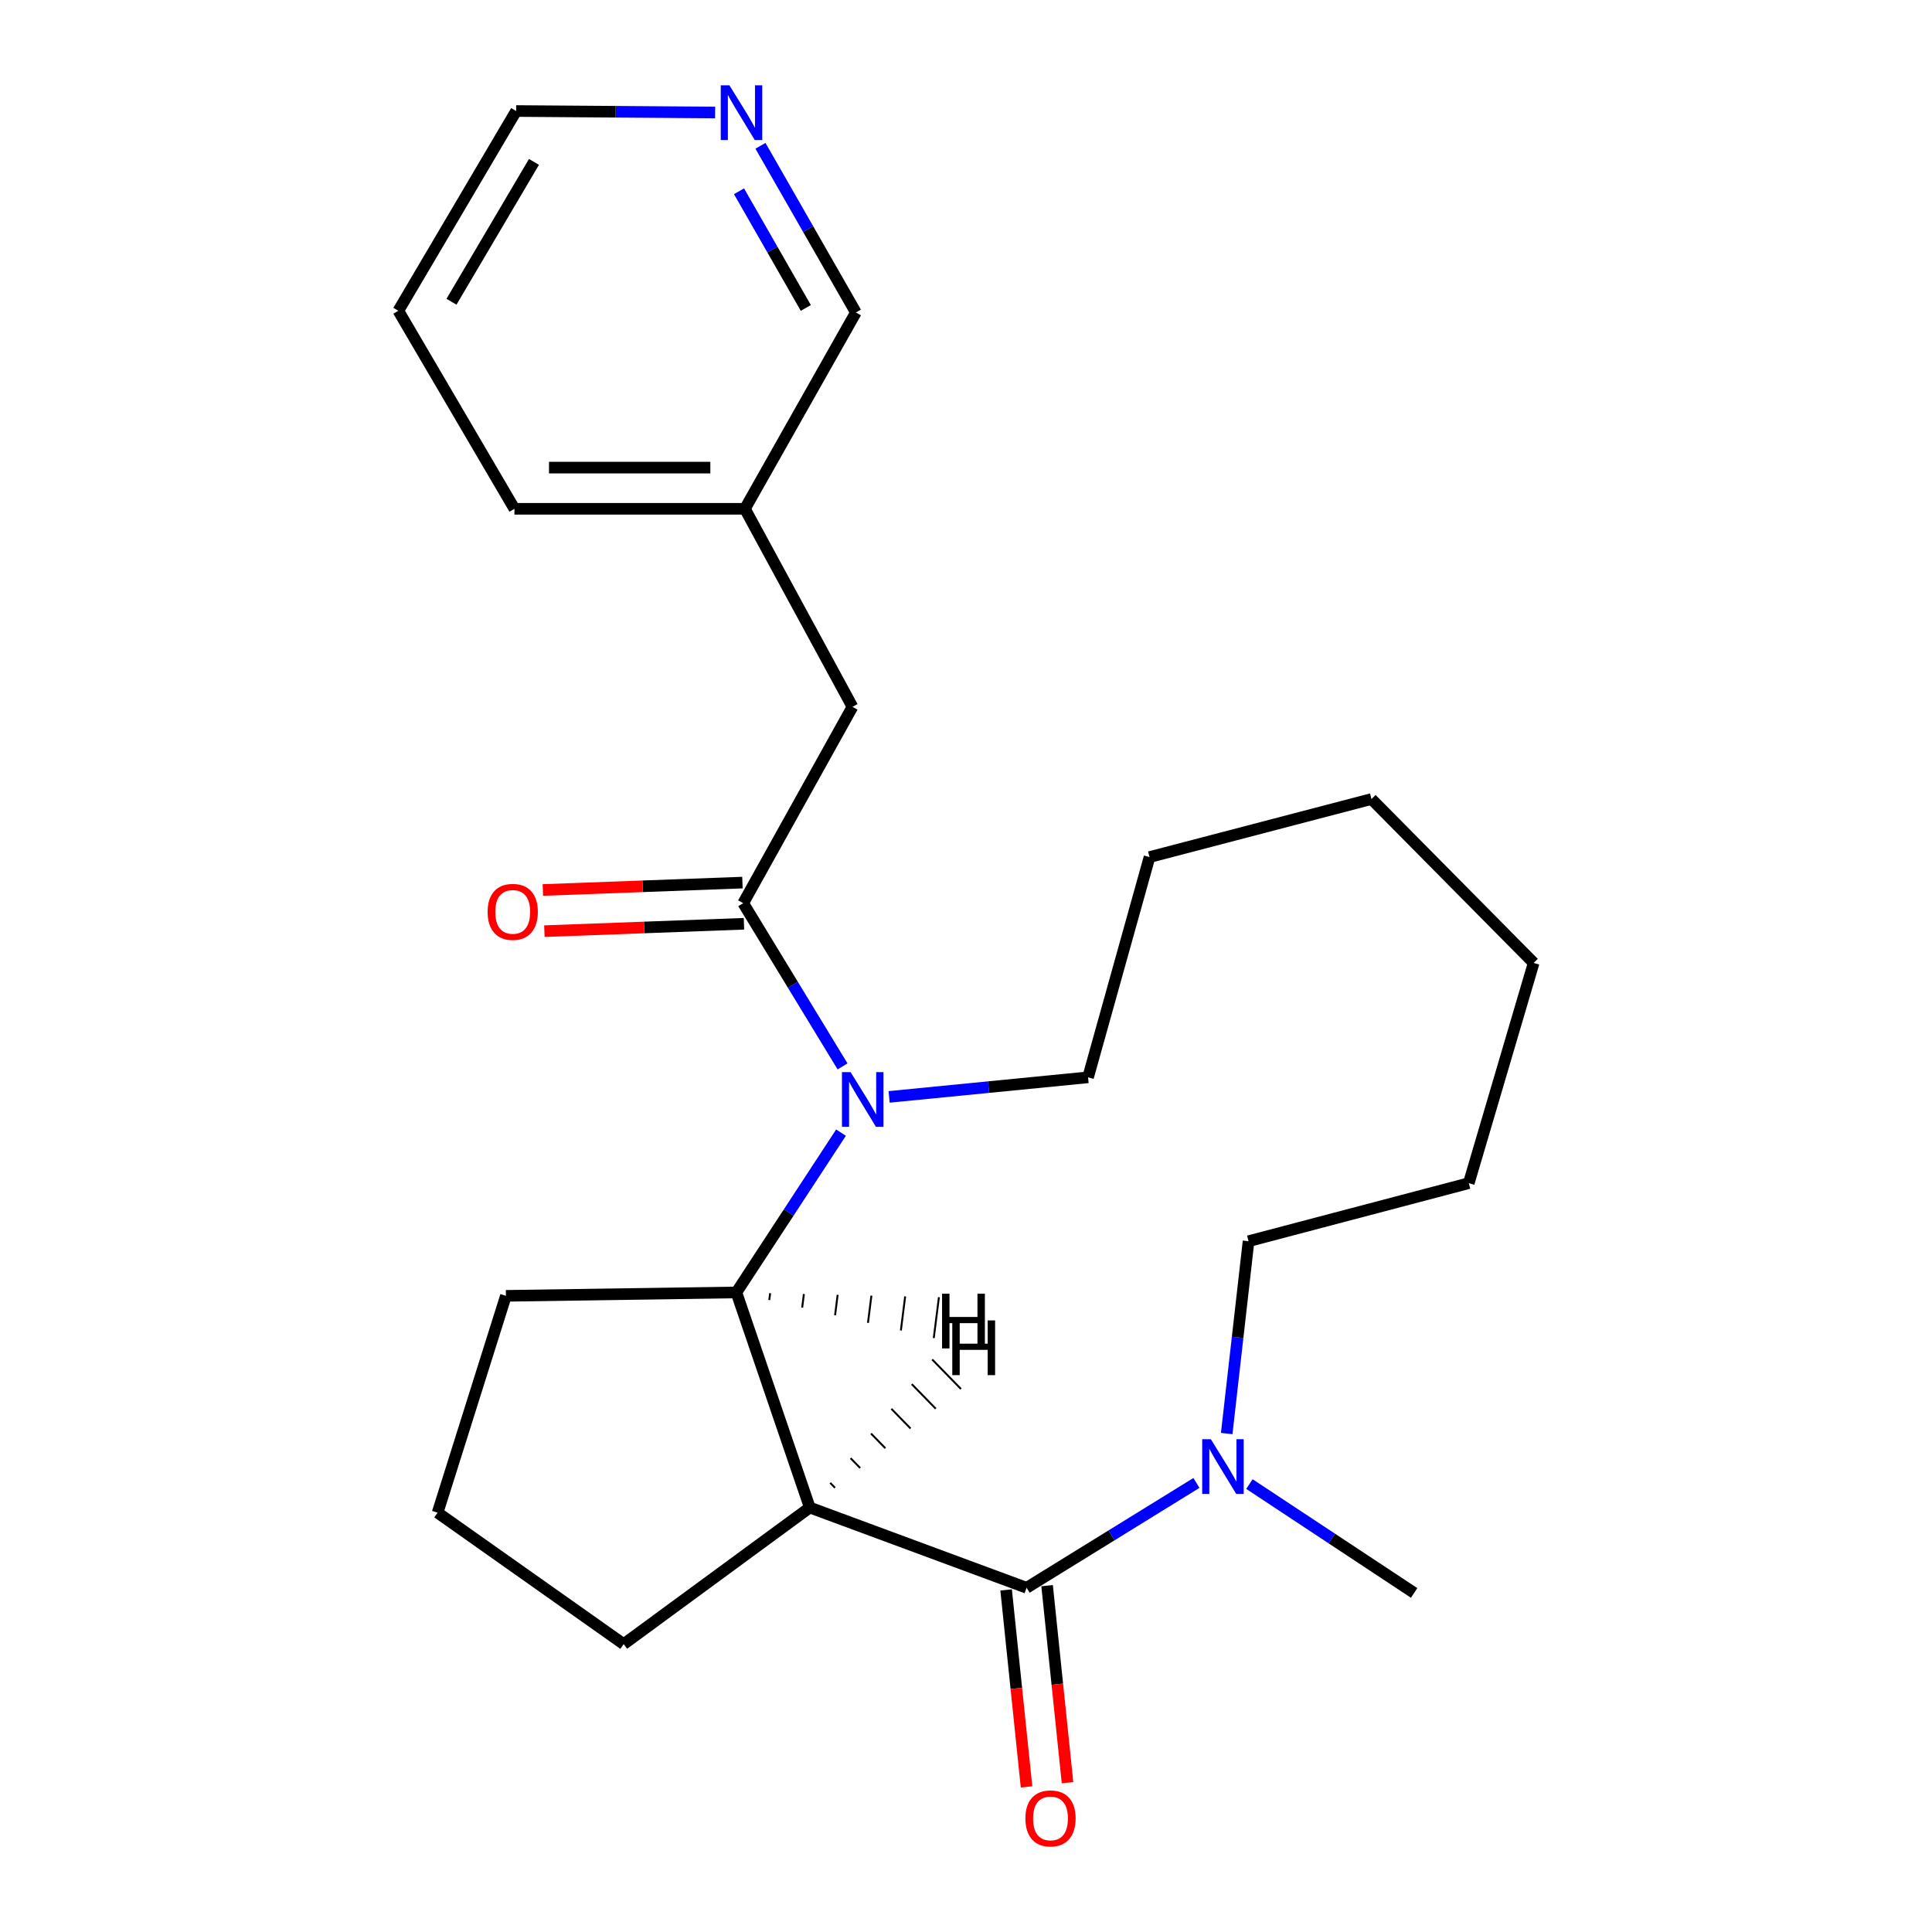 <?xml version='1.0' encoding='iso-8859-1'?>
<svg version='1.1' baseProfile='full'
              xmlns='http://www.w3.org/2000/svg'
                      xmlns:rdkit='http://www.rdkit.org/xml'
                      xmlns:xlink='http://www.w3.org/1999/xlink'
                  xml:space='preserve'
width='1000px' height='1000px' viewBox='0 0 1000 1000'>
<!-- END OF HEADER -->
<rect style='opacity:1.0;fill:#FFFFFF;stroke:none' width='1000' height='1000' x='0' y='0'> </rect>
<path class='bond-0' d='M 419.142,780.301 L 531.372,821.837' style='fill:none;fill-rule:evenodd;stroke:#000000;stroke-width:6px;stroke-linecap:butt;stroke-linejoin:miter;stroke-opacity:1' />
<path class='bond-1' d='M 419.142,780.301 L 381.148,668.96' style='fill:none;fill-rule:evenodd;stroke:#000000;stroke-width:6px;stroke-linecap:butt;stroke-linejoin:miter;stroke-opacity:1' />
<path class='bond-2' d='M 419.142,780.301 L 322.824,850.993' style='fill:none;fill-rule:evenodd;stroke:#000000;stroke-width:6px;stroke-linecap:butt;stroke-linejoin:miter;stroke-opacity:1' />
<path class='bond-27' d='M 432.182,770.072 L 429.701,767.527' style='fill:none;fill-rule:evenodd;stroke:#000000;stroke-width:1.0px;stroke-linecap:butt;stroke-linejoin:miter;stroke-opacity:1' />
<path class='bond-27' d='M 445.222,759.844 L 440.261,754.753' style='fill:none;fill-rule:evenodd;stroke:#000000;stroke-width:1.0px;stroke-linecap:butt;stroke-linejoin:miter;stroke-opacity:1' />
<path class='bond-27' d='M 458.262,749.615 L 450.82,741.98' style='fill:none;fill-rule:evenodd;stroke:#000000;stroke-width:1.0px;stroke-linecap:butt;stroke-linejoin:miter;stroke-opacity:1' />
<path class='bond-27' d='M 471.302,739.387 L 461.379,729.206' style='fill:none;fill-rule:evenodd;stroke:#000000;stroke-width:1.0px;stroke-linecap:butt;stroke-linejoin:miter;stroke-opacity:1' />
<path class='bond-27' d='M 484.342,729.158 L 471.938,716.432' style='fill:none;fill-rule:evenodd;stroke:#000000;stroke-width:1.0px;stroke-linecap:butt;stroke-linejoin:miter;stroke-opacity:1' />
<path class='bond-27' d='M 497.382,718.93 L 482.497,703.659' style='fill:none;fill-rule:evenodd;stroke:#000000;stroke-width:1.0px;stroke-linecap:butt;stroke-linejoin:miter;stroke-opacity:1' />
<path class='bond-3' d='M 531.372,821.837 L 575.322,794.703' style='fill:none;fill-rule:evenodd;stroke:#000000;stroke-width:6px;stroke-linecap:butt;stroke-linejoin:miter;stroke-opacity:1' />
<path class='bond-3' d='M 575.322,794.703 L 619.272,767.568' style='fill:none;fill-rule:evenodd;stroke:#0000FF;stroke-width:6px;stroke-linecap:butt;stroke-linejoin:miter;stroke-opacity:1' />
<path class='bond-4' d='M 520.766,822.937 L 526.052,873.923' style='fill:none;fill-rule:evenodd;stroke:#000000;stroke-width:6px;stroke-linecap:butt;stroke-linejoin:miter;stroke-opacity:1' />
<path class='bond-4' d='M 526.052,873.923 L 531.339,924.909' style='fill:none;fill-rule:evenodd;stroke:#FF0000;stroke-width:6px;stroke-linecap:butt;stroke-linejoin:miter;stroke-opacity:1' />
<path class='bond-4' d='M 541.977,820.738 L 547.264,871.724' style='fill:none;fill-rule:evenodd;stroke:#000000;stroke-width:6px;stroke-linecap:butt;stroke-linejoin:miter;stroke-opacity:1' />
<path class='bond-4' d='M 547.264,871.724 L 552.55,922.71' style='fill:none;fill-rule:evenodd;stroke:#FF0000;stroke-width:6px;stroke-linecap:butt;stroke-linejoin:miter;stroke-opacity:1' />
<path class='bond-5' d='M 435.308,586.243 L 408.228,627.601' style='fill:none;fill-rule:evenodd;stroke:#0000FF;stroke-width:6px;stroke-linecap:butt;stroke-linejoin:miter;stroke-opacity:1' />
<path class='bond-5' d='M 408.228,627.601 L 381.148,668.96' style='fill:none;fill-rule:evenodd;stroke:#000000;stroke-width:6px;stroke-linecap:butt;stroke-linejoin:miter;stroke-opacity:1' />
<path class='bond-6' d='M 436.103,551.965 L 410.391,509.725' style='fill:none;fill-rule:evenodd;stroke:#0000FF;stroke-width:6px;stroke-linecap:butt;stroke-linejoin:miter;stroke-opacity:1' />
<path class='bond-6' d='M 410.391,509.725 L 384.679,467.485' style='fill:none;fill-rule:evenodd;stroke:#000000;stroke-width:6px;stroke-linecap:butt;stroke-linejoin:miter;stroke-opacity:1' />
<path class='bond-7' d='M 460.203,567.754 L 511.693,562.686' style='fill:none;fill-rule:evenodd;stroke:#0000FF;stroke-width:6px;stroke-linecap:butt;stroke-linejoin:miter;stroke-opacity:1' />
<path class='bond-7' d='M 511.693,562.686 L 563.182,557.619' style='fill:none;fill-rule:evenodd;stroke:#000000;stroke-width:6px;stroke-linecap:butt;stroke-linejoin:miter;stroke-opacity:1' />
<path class='bond-8' d='M 381.148,668.96 L 261.858,670.725' style='fill:none;fill-rule:evenodd;stroke:#000000;stroke-width:6px;stroke-linecap:butt;stroke-linejoin:miter;stroke-opacity:1' />
<path class='bond-28' d='M 398.176,672.898 L 398.62,669.372' style='fill:none;fill-rule:evenodd;stroke:#000000;stroke-width:1.0px;stroke-linecap:butt;stroke-linejoin:miter;stroke-opacity:1' />
<path class='bond-28' d='M 415.203,676.836 L 416.093,669.784' style='fill:none;fill-rule:evenodd;stroke:#000000;stroke-width:1.0px;stroke-linecap:butt;stroke-linejoin:miter;stroke-opacity:1' />
<path class='bond-28' d='M 432.231,680.775 L 433.565,670.196' style='fill:none;fill-rule:evenodd;stroke:#000000;stroke-width:1.0px;stroke-linecap:butt;stroke-linejoin:miter;stroke-opacity:1' />
<path class='bond-28' d='M 449.259,684.713 L 451.037,670.608' style='fill:none;fill-rule:evenodd;stroke:#000000;stroke-width:1.0px;stroke-linecap:butt;stroke-linejoin:miter;stroke-opacity:1' />
<path class='bond-28' d='M 466.287,688.651 L 468.51,671.02' style='fill:none;fill-rule:evenodd;stroke:#000000;stroke-width:1.0px;stroke-linecap:butt;stroke-linejoin:miter;stroke-opacity:1' />
<path class='bond-28' d='M 483.314,692.589 L 485.982,671.432' style='fill:none;fill-rule:evenodd;stroke:#000000;stroke-width:1.0px;stroke-linecap:butt;stroke-linejoin:miter;stroke-opacity:1' />
<path class='bond-9' d='M 384.679,467.485 L 441.237,365.859' style='fill:none;fill-rule:evenodd;stroke:#000000;stroke-width:6px;stroke-linecap:butt;stroke-linejoin:miter;stroke-opacity:1' />
<path class='bond-10' d='M 384.284,456.83 L 332.631,458.743' style='fill:none;fill-rule:evenodd;stroke:#000000;stroke-width:6px;stroke-linecap:butt;stroke-linejoin:miter;stroke-opacity:1' />
<path class='bond-10' d='M 332.631,458.743 L 280.978,460.657' style='fill:none;fill-rule:evenodd;stroke:#FF0000;stroke-width:6px;stroke-linecap:butt;stroke-linejoin:miter;stroke-opacity:1' />
<path class='bond-10' d='M 385.073,478.14 L 333.42,480.054' style='fill:none;fill-rule:evenodd;stroke:#000000;stroke-width:6px;stroke-linecap:butt;stroke-linejoin:miter;stroke-opacity:1' />
<path class='bond-10' d='M 333.42,480.054 L 281.767,481.967' style='fill:none;fill-rule:evenodd;stroke:#FF0000;stroke-width:6px;stroke-linecap:butt;stroke-linejoin:miter;stroke-opacity:1' />
<path class='bond-11' d='M 646.703,768.153 L 689.331,796.328' style='fill:none;fill-rule:evenodd;stroke:#0000FF;stroke-width:6px;stroke-linecap:butt;stroke-linejoin:miter;stroke-opacity:1' />
<path class='bond-11' d='M 689.331,796.328 L 731.958,824.503' style='fill:none;fill-rule:evenodd;stroke:#000000;stroke-width:6px;stroke-linecap:butt;stroke-linejoin:miter;stroke-opacity:1' />
<path class='bond-12' d='M 634.939,741.999 L 640.591,692.222' style='fill:none;fill-rule:evenodd;stroke:#0000FF;stroke-width:6px;stroke-linecap:butt;stroke-linejoin:miter;stroke-opacity:1' />
<path class='bond-12' d='M 640.591,692.222 L 646.243,642.446' style='fill:none;fill-rule:evenodd;stroke:#000000;stroke-width:6px;stroke-linecap:butt;stroke-linejoin:miter;stroke-opacity:1' />
<path class='bond-13' d='M 441.237,365.859 L 385.567,263.356' style='fill:none;fill-rule:evenodd;stroke:#000000;stroke-width:6px;stroke-linecap:butt;stroke-linejoin:miter;stroke-opacity:1' />
<path class='bond-14' d='M 393.614,75.466 L 418.308,118.598' style='fill:none;fill-rule:evenodd;stroke:#0000FF;stroke-width:6px;stroke-linecap:butt;stroke-linejoin:miter;stroke-opacity:1' />
<path class='bond-14' d='M 418.308,118.598 L 443.003,161.73' style='fill:none;fill-rule:evenodd;stroke:#000000;stroke-width:6px;stroke-linecap:butt;stroke-linejoin:miter;stroke-opacity:1' />
<path class='bond-14' d='M 382.516,99.001 L 399.802,129.193' style='fill:none;fill-rule:evenodd;stroke:#0000FF;stroke-width:6px;stroke-linecap:butt;stroke-linejoin:miter;stroke-opacity:1' />
<path class='bond-14' d='M 399.802,129.193 L 417.088,159.386' style='fill:none;fill-rule:evenodd;stroke:#000000;stroke-width:6px;stroke-linecap:butt;stroke-linejoin:miter;stroke-opacity:1' />
<path class='bond-15' d='M 370.146,58.226 L 318.649,57.844' style='fill:none;fill-rule:evenodd;stroke:#0000FF;stroke-width:6px;stroke-linecap:butt;stroke-linejoin:miter;stroke-opacity:1' />
<path class='bond-15' d='M 318.649,57.844 L 267.153,57.462' style='fill:none;fill-rule:evenodd;stroke:#000000;stroke-width:6px;stroke-linecap:butt;stroke-linejoin:miter;stroke-opacity:1' />
<path class='bond-16' d='M 322.824,850.993 L 226.505,782.954' style='fill:none;fill-rule:evenodd;stroke:#000000;stroke-width:6px;stroke-linecap:butt;stroke-linejoin:miter;stroke-opacity:1' />
<path class='bond-17' d='M 563.182,557.619 L 594.992,443.624' style='fill:none;fill-rule:evenodd;stroke:#000000;stroke-width:6px;stroke-linecap:butt;stroke-linejoin:miter;stroke-opacity:1' />
<path class='bond-18' d='M 385.567,263.356 L 443.003,161.73' style='fill:none;fill-rule:evenodd;stroke:#000000;stroke-width:6px;stroke-linecap:butt;stroke-linejoin:miter;stroke-opacity:1' />
<path class='bond-19' d='M 385.567,263.356 L 266.265,263.356' style='fill:none;fill-rule:evenodd;stroke:#000000;stroke-width:6px;stroke-linecap:butt;stroke-linejoin:miter;stroke-opacity:1' />
<path class='bond-19' d='M 367.672,242.031 L 284.16,242.031' style='fill:none;fill-rule:evenodd;stroke:#000000;stroke-width:6px;stroke-linecap:butt;stroke-linejoin:miter;stroke-opacity:1' />
<path class='bond-20' d='M 261.858,670.725 L 226.505,782.954' style='fill:none;fill-rule:evenodd;stroke:#000000;stroke-width:6px;stroke-linecap:butt;stroke-linejoin:miter;stroke-opacity:1' />
<path class='bond-21' d='M 646.243,642.446 L 760.238,612.401' style='fill:none;fill-rule:evenodd;stroke:#000000;stroke-width:6px;stroke-linecap:butt;stroke-linejoin:miter;stroke-opacity:1' />
<path class='bond-22' d='M 267.153,57.462 L 206.175,160.853' style='fill:none;fill-rule:evenodd;stroke:#000000;stroke-width:6px;stroke-linecap:butt;stroke-linejoin:miter;stroke-opacity:1' />
<path class='bond-22' d='M 276.375,83.804 L 233.691,156.178' style='fill:none;fill-rule:evenodd;stroke:#000000;stroke-width:6px;stroke-linecap:butt;stroke-linejoin:miter;stroke-opacity:1' />
<path class='bond-23' d='M 266.265,263.356 L 206.175,160.853' style='fill:none;fill-rule:evenodd;stroke:#000000;stroke-width:6px;stroke-linecap:butt;stroke-linejoin:miter;stroke-opacity:1' />
<path class='bond-24' d='M 594.992,443.624 L 709.875,413.58' style='fill:none;fill-rule:evenodd;stroke:#000000;stroke-width:6px;stroke-linecap:butt;stroke-linejoin:miter;stroke-opacity:1' />
<path class='bond-25' d='M 760.238,612.401 L 793.825,498.406' style='fill:none;fill-rule:evenodd;stroke:#000000;stroke-width:6px;stroke-linecap:butt;stroke-linejoin:miter;stroke-opacity:1' />
<path class='bond-26' d='M 709.875,413.58 L 793.825,498.406' style='fill:none;fill-rule:evenodd;stroke:#000000;stroke-width:6px;stroke-linecap:butt;stroke-linejoin:miter;stroke-opacity:1' />
<path  class='atom-2' d='M 440.273 554.939
L 449.553 569.939
Q 450.473 571.419, 451.953 574.099
Q 453.433 576.779, 453.513 576.939
L 453.513 554.939
L 457.273 554.939
L 457.273 583.259
L 453.393 583.259
L 443.433 566.859
Q 442.273 564.939, 441.033 562.739
Q 439.833 560.539, 439.473 559.859
L 439.473 583.259
L 435.793 583.259
L 435.793 554.939
L 440.273 554.939
' fill='#0000FF'/>
<path  class='atom-5' d='M 626.738 744.934
L 636.018 759.934
Q 636.938 761.414, 638.418 764.094
Q 639.898 766.774, 639.978 766.934
L 639.978 744.934
L 643.738 744.934
L 643.738 773.254
L 639.858 773.254
L 629.898 756.854
Q 628.738 754.934, 627.498 752.734
Q 626.298 750.534, 625.938 749.854
L 625.938 773.254
L 622.258 773.254
L 622.258 744.934
L 626.738 744.934
' fill='#0000FF'/>
<path  class='atom-7' d='M 530.74 941.208
Q 530.74 934.408, 534.1 930.608
Q 537.46 926.808, 543.74 926.808
Q 550.02 926.808, 553.38 930.608
Q 556.74 934.408, 556.74 941.208
Q 556.74 948.088, 553.34 952.008
Q 549.94 955.888, 543.74 955.888
Q 537.5 955.888, 534.1 952.008
Q 530.74 948.128, 530.74 941.208
M 543.74 952.688
Q 548.06 952.688, 550.38 949.808
Q 552.74 946.888, 552.74 941.208
Q 552.74 935.648, 550.38 932.848
Q 548.06 930.008, 543.74 930.008
Q 539.42 930.008, 537.06 932.808
Q 534.74 935.608, 534.74 941.208
Q 534.74 946.928, 537.06 949.808
Q 539.42 952.688, 543.74 952.688
' fill='#FF0000'/>
<path  class='atom-8' d='M 252.388 471.984
Q 252.388 465.184, 255.748 461.384
Q 259.108 457.584, 265.388 457.584
Q 271.668 457.584, 275.028 461.384
Q 278.388 465.184, 278.388 471.984
Q 278.388 478.864, 274.988 482.784
Q 271.588 486.664, 265.388 486.664
Q 259.148 486.664, 255.748 482.784
Q 252.388 478.904, 252.388 471.984
M 265.388 483.464
Q 269.708 483.464, 272.028 480.584
Q 274.388 477.664, 274.388 471.984
Q 274.388 466.424, 272.028 463.624
Q 269.708 460.784, 265.388 460.784
Q 261.068 460.784, 258.708 463.584
Q 256.388 466.384, 256.388 471.984
Q 256.388 477.704, 258.708 480.584
Q 261.068 483.464, 265.388 483.464
' fill='#FF0000'/>
<path  class='atom-9' d='M 377.542 44.167
L 386.822 59.167
Q 387.742 60.647, 389.222 63.327
Q 390.702 66.007, 390.782 66.167
L 390.782 44.167
L 394.542 44.167
L 394.542 72.487
L 390.662 72.487
L 380.702 56.087
Q 379.542 54.167, 378.302 51.967
Q 377.102 49.767, 376.742 49.087
L 376.742 72.487
L 373.062 72.487
L 373.062 44.167
L 377.542 44.167
' fill='#0000FF'/>
<path  class='atom-25' d='M 492.901 683.448
L 496.741 683.448
L 496.741 695.488
L 511.221 695.488
L 511.221 683.448
L 515.061 683.448
L 515.061 711.768
L 511.221 711.768
L 511.221 698.688
L 496.741 698.688
L 496.741 711.768
L 492.901 711.768
L 492.901 683.448
' fill='#000000'/>
<path  class='atom-26' d='M 487.61 669.621
L 491.45 669.621
L 491.45 681.661
L 505.93 681.661
L 505.93 669.621
L 509.77 669.621
L 509.77 697.941
L 505.93 697.941
L 505.93 684.861
L 491.45 684.861
L 491.45 697.941
L 487.61 697.941
L 487.61 669.621
' fill='#000000'/>
</svg>
